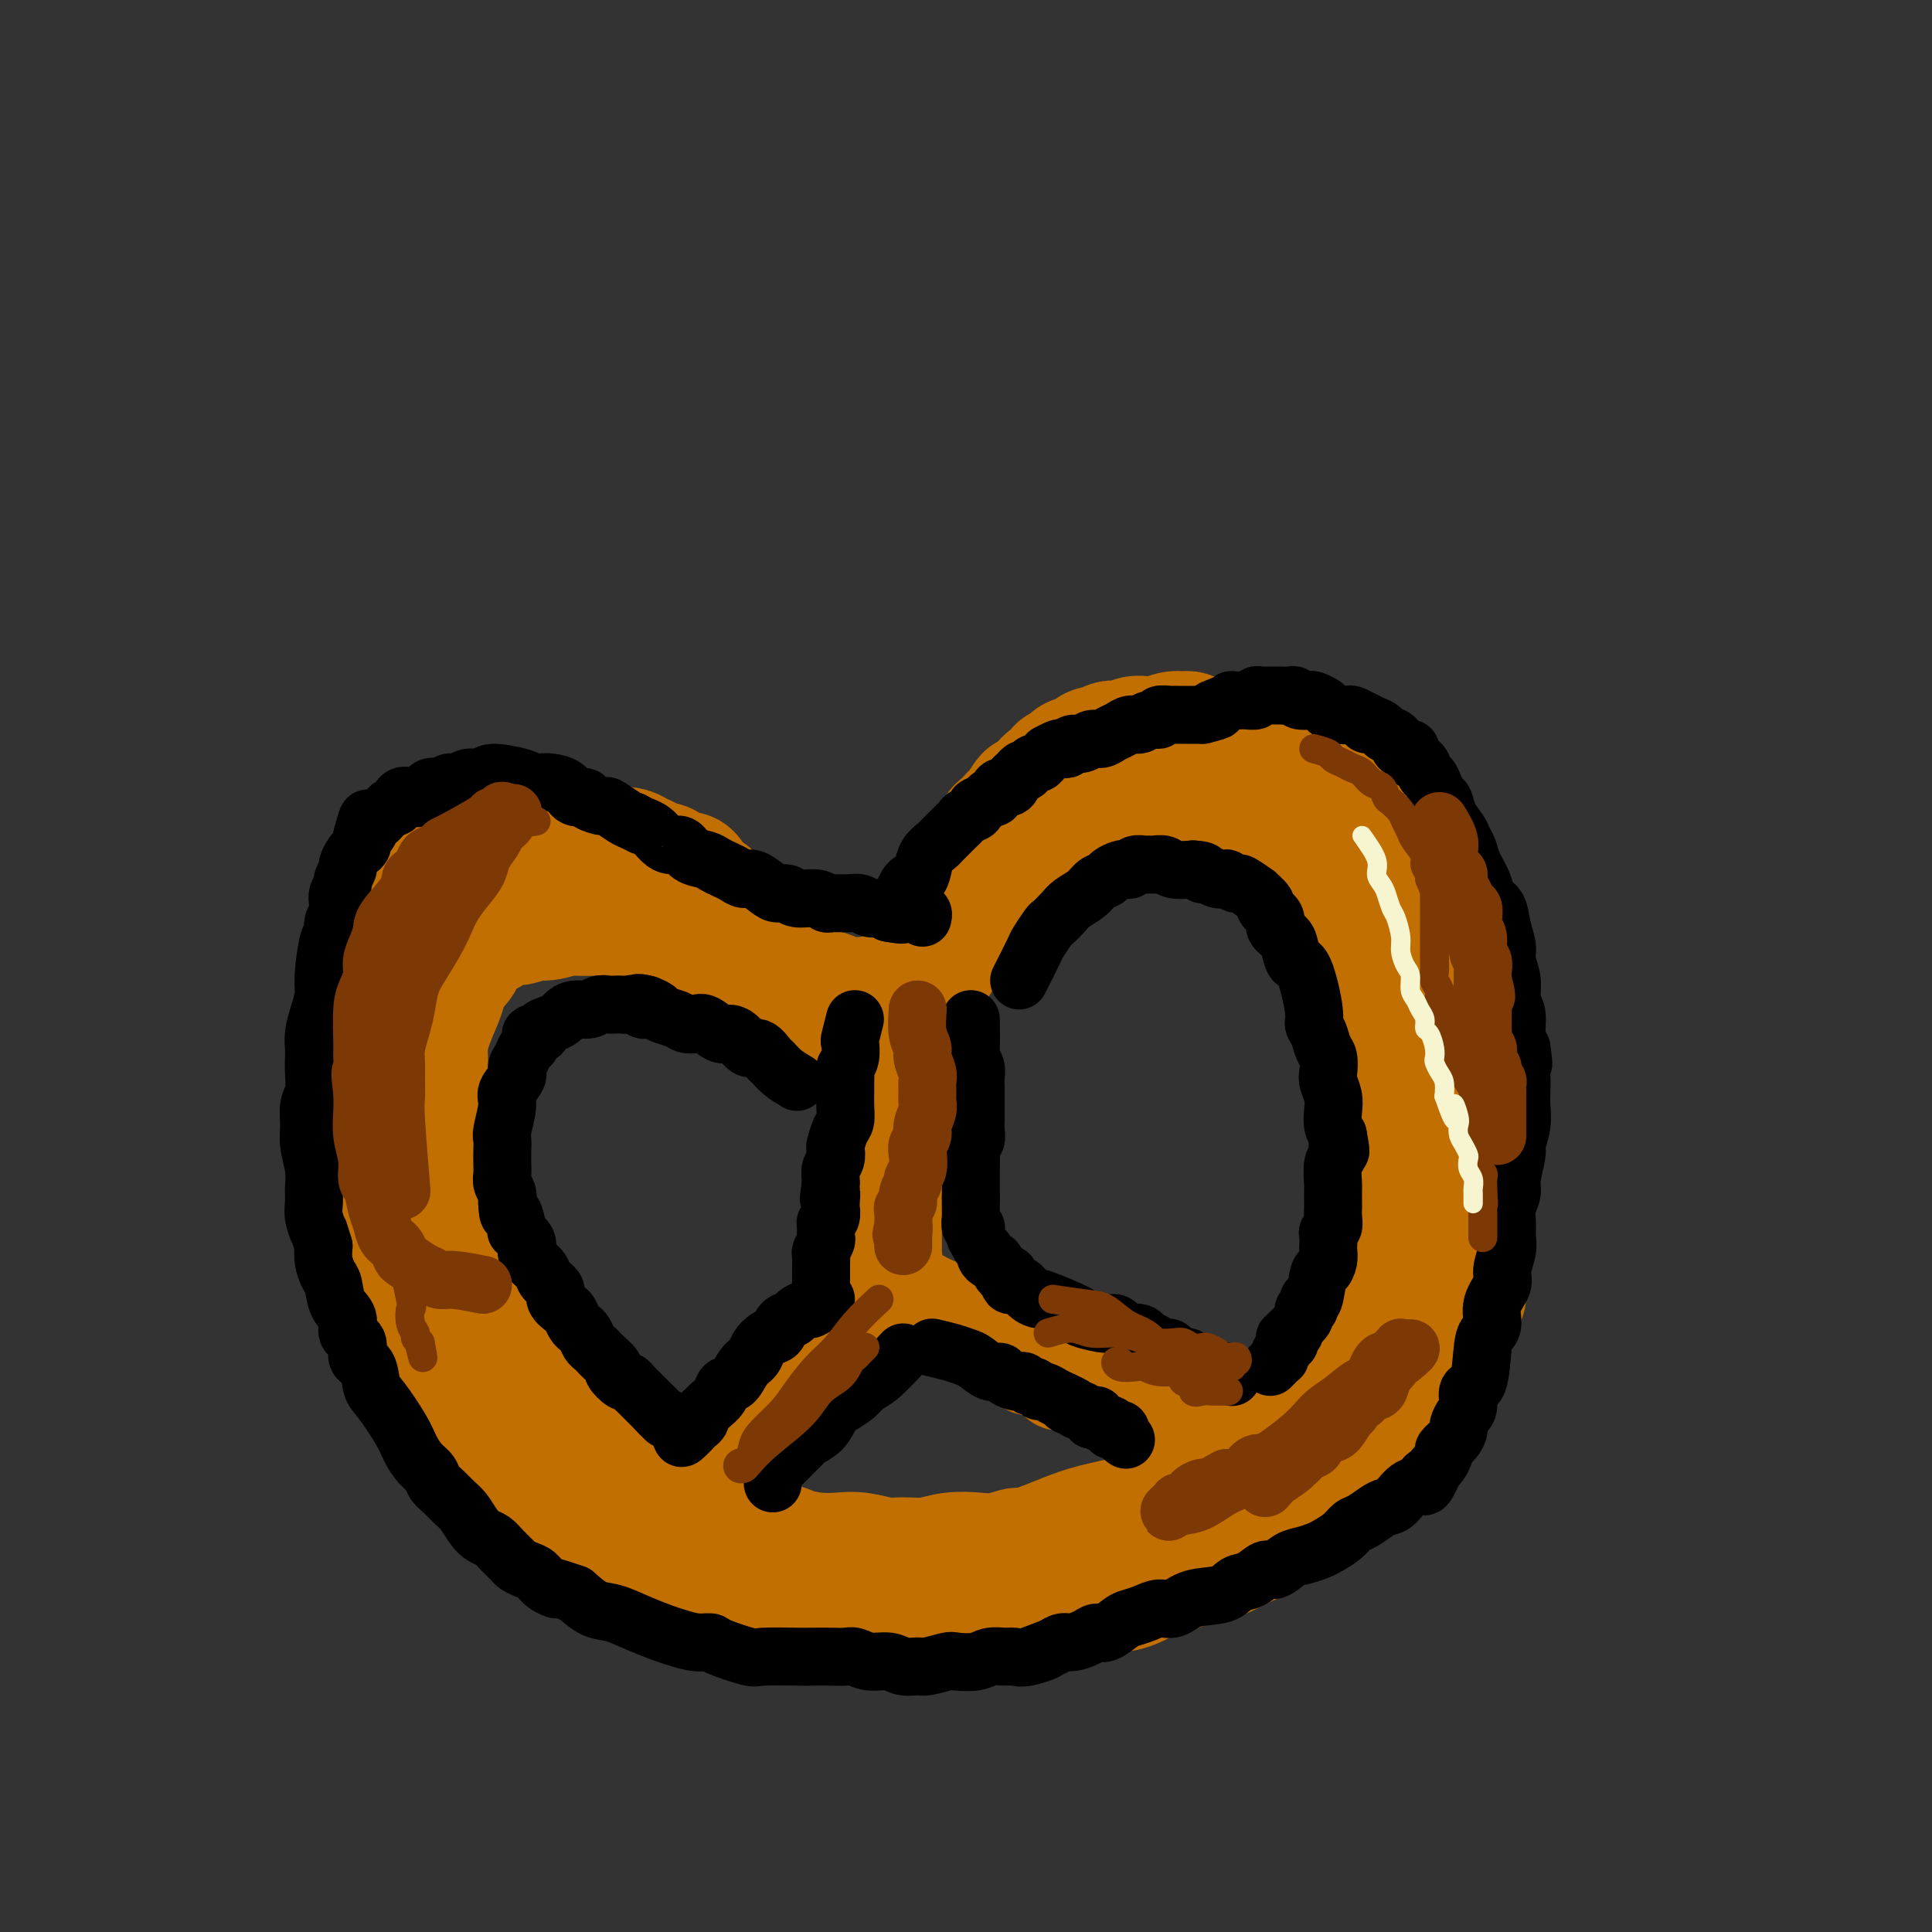 <svg viewBox='0 0 400 400' version='1.1' xmlns='http://www.w3.org/2000/svg' xmlns:xlink='http://www.w3.org/1999/xlink'><rect x="0" y="0" width="400" height="400" fill="#333333" stroke="none"/><g fill='none' stroke='#C26F01' stroke-width='28' stroke-linecap='round' stroke-linejoin='round'><path d='M199,192c0.447,-1.203 0.893,-2.406 1,-3c0.107,-0.594 -0.126,-0.578 0,-1c0.126,-0.422 0.612,-1.282 1,-2c0.388,-0.718 0.678,-1.295 1,-2c0.322,-0.705 0.678,-1.537 1,-2c0.322,-0.463 0.612,-0.558 1,-1c0.388,-0.442 0.874,-1.230 1,-2c0.126,-0.770 -0.108,-1.521 0,-2c0.108,-0.479 0.559,-0.687 1,-1c0.441,-0.313 0.874,-0.733 1,-1c0.126,-0.267 -0.054,-0.382 0,-1c0.054,-0.618 0.343,-1.740 1,-2c0.657,-0.260 1.681,0.343 2,0c0.319,-0.343 -0.068,-1.631 0,-2c0.068,-0.369 0.591,0.180 1,0c0.409,-0.180 0.705,-1.090 1,-2'/><path d='M212,168c2.196,-3.897 1.184,-1.640 1,-1c-0.184,0.640 0.458,-0.335 1,-1c0.542,-0.665 0.984,-1.018 1,-1c0.016,0.018 -0.394,0.409 0,0c0.394,-0.409 1.593,-1.616 2,-2c0.407,-0.384 0.021,0.056 0,0c-0.021,-0.056 0.323,-0.606 1,-1c0.677,-0.394 1.686,-0.631 2,-1c0.314,-0.369 -0.067,-0.869 0,-1c0.067,-0.131 0.581,0.106 1,0c0.419,-0.106 0.741,-0.554 1,-1c0.259,-0.446 0.455,-0.889 1,-1c0.545,-0.111 1.441,0.110 2,0c0.559,-0.110 0.782,-0.552 1,-1c0.218,-0.448 0.429,-0.904 1,-1c0.571,-0.096 1.500,0.167 2,0c0.500,-0.167 0.572,-0.763 1,-1c0.428,-0.237 1.213,-0.116 2,0c0.787,0.116 1.575,0.228 2,0c0.425,-0.228 0.488,-0.797 1,-1c0.512,-0.203 1.475,-0.040 2,0c0.525,0.040 0.613,-0.043 1,0c0.387,0.043 1.074,0.211 2,0c0.926,-0.211 2.093,-0.803 3,-1c0.907,-0.197 1.556,-0.000 2,0c0.444,0.000 0.682,-0.196 1,0c0.318,0.196 0.714,0.785 1,1c0.286,0.215 0.462,0.058 1,0c0.538,-0.058 1.440,-0.017 2,0c0.560,0.017 0.780,0.008 1,0'/><path d='M251,154c3.783,-0.082 1.240,0.713 1,1c-0.240,0.287 1.822,0.066 3,0c1.178,-0.066 1.470,0.024 2,0c0.530,-0.024 1.296,-0.161 2,0c0.704,0.161 1.344,0.621 2,1c0.656,0.379 1.327,0.678 2,1c0.673,0.322 1.349,0.669 2,1c0.651,0.331 1.278,0.648 2,1c0.722,0.352 1.540,0.738 2,1c0.460,0.262 0.561,0.399 1,1c0.439,0.601 1.216,1.666 2,2c0.784,0.334 1.575,-0.062 2,0c0.425,0.062 0.484,0.583 1,1c0.516,0.417 1.490,0.730 2,1c0.510,0.270 0.555,0.496 1,1c0.445,0.504 1.290,1.286 2,2c0.710,0.714 1.285,1.359 2,2c0.715,0.641 1.572,1.277 2,2c0.428,0.723 0.428,1.531 1,2c0.572,0.469 1.715,0.598 2,1c0.285,0.402 -0.290,1.077 0,2c0.290,0.923 1.445,2.095 2,3c0.555,0.905 0.510,1.541 1,2c0.490,0.459 1.517,0.739 2,1c0.483,0.261 0.424,0.503 1,2c0.576,1.497 1.788,4.248 3,7'/><path d='M296,192c3.039,4.622 1.638,3.177 1,3c-0.638,-0.177 -0.511,0.915 0,2c0.511,1.085 1.408,2.163 2,3c0.592,0.837 0.880,1.434 1,2c0.120,0.566 0.071,1.100 0,2c-0.071,0.900 -0.164,2.167 0,3c0.164,0.833 0.583,1.233 1,2c0.417,0.767 0.830,1.900 1,3c0.170,1.100 0.098,2.168 0,3c-0.098,0.832 -0.222,1.430 0,2c0.222,0.570 0.791,1.114 1,2c0.209,0.886 0.060,2.114 0,3c-0.060,0.886 -0.030,1.431 0,2c0.030,0.569 0.062,1.163 0,2c-0.062,0.837 -0.216,1.918 0,3c0.216,1.082 0.804,2.163 1,3c0.196,0.837 -0.000,1.428 0,2c0.000,0.572 0.196,1.126 0,2c-0.196,0.874 -0.785,2.067 -1,3c-0.215,0.933 -0.057,1.605 0,2c0.057,0.395 0.011,0.514 0,1c-0.011,0.486 0.011,1.338 0,2c-0.011,0.662 -0.056,1.135 0,2c0.056,0.865 0.211,2.123 0,3c-0.211,0.877 -0.789,1.372 -1,2c-0.211,0.628 -0.057,1.389 0,2c0.057,0.611 0.015,1.073 0,2c-0.015,0.927 -0.004,2.321 0,3c0.004,0.679 0.001,0.644 0,1c-0.001,0.356 -0.000,1.102 0,2c0.000,0.898 0.000,1.949 0,3'/><path d='M302,264c-0.110,7.242 0.115,2.846 0,2c-0.115,-0.846 -0.570,1.856 -1,3c-0.430,1.144 -0.836,0.729 -1,1c-0.164,0.271 -0.087,1.228 0,2c0.087,0.772 0.183,1.357 0,2c-0.183,0.643 -0.645,1.342 -1,2c-0.355,0.658 -0.602,1.274 -1,2c-0.398,0.726 -0.947,1.562 -1,2c-0.053,0.438 0.389,0.480 0,1c-0.389,0.520 -1.611,1.519 -2,2c-0.389,0.481 0.054,0.443 0,1c-0.054,0.557 -0.605,1.708 -1,2c-0.395,0.292 -0.634,-0.274 -1,0c-0.366,0.274 -0.857,1.387 -1,2c-0.143,0.613 0.064,0.727 0,1c-0.064,0.273 -0.397,0.707 -1,1c-0.603,0.293 -1.475,0.446 -2,1c-0.525,0.554 -0.704,1.511 -1,2c-0.296,0.489 -0.711,0.511 -1,1c-0.289,0.489 -0.454,1.446 -1,2c-0.546,0.554 -1.475,0.707 -2,1c-0.525,0.293 -0.648,0.727 -1,1c-0.352,0.273 -0.935,0.384 -1,1c-0.065,0.616 0.386,1.737 0,2c-0.386,0.263 -1.610,-0.333 -2,0c-0.390,0.333 0.055,1.595 0,2c-0.055,0.405 -0.609,-0.046 -1,0c-0.391,0.046 -0.620,0.590 -1,1c-0.380,0.410 -0.910,0.687 -1,1c-0.090,0.313 0.260,0.661 0,1c-0.260,0.339 -1.130,0.670 -2,1'/><path d='M275,307c-2.830,3.427 -0.406,1.496 0,1c0.406,-0.496 -1.208,0.443 -2,1c-0.792,0.557 -0.764,0.731 -1,1c-0.236,0.269 -0.737,0.634 -1,1c-0.263,0.366 -0.287,0.732 -1,1c-0.713,0.268 -2.114,0.438 -3,1c-0.886,0.562 -1.255,1.516 -2,2c-0.745,0.484 -1.864,0.497 -3,1c-1.136,0.503 -2.289,1.497 -3,2c-0.711,0.503 -0.980,0.516 -2,1c-1.020,0.484 -2.790,1.439 -4,2c-1.210,0.561 -1.861,0.728 -3,1c-1.139,0.272 -2.765,0.650 -4,1c-1.235,0.350 -2.077,0.672 -3,1c-0.923,0.328 -1.927,0.662 -3,1c-1.073,0.338 -2.216,0.682 -3,1c-0.784,0.318 -1.211,0.611 -2,1c-0.789,0.389 -1.942,0.874 -3,1c-1.058,0.126 -2.023,-0.107 -3,0c-0.977,0.107 -1.967,0.554 -3,1c-1.033,0.446 -2.110,0.890 -3,1c-0.890,0.110 -1.593,-0.115 -3,0c-1.407,0.115 -3.517,0.571 -5,1c-1.483,0.429 -2.340,0.833 -3,1c-0.660,0.167 -1.124,0.097 -2,0c-0.876,-0.097 -2.163,-0.222 -3,0c-0.837,0.222 -1.224,0.792 -2,1c-0.776,0.208 -1.940,0.056 -3,0c-1.060,-0.056 -2.017,-0.016 -3,0c-0.983,0.016 -1.991,0.008 -3,0'/><path d='M196,333c-6.154,0.772 -3.539,0.203 -3,0c0.539,-0.203 -0.996,-0.040 -2,0c-1.004,0.040 -1.475,-0.042 -2,0c-0.525,0.042 -1.103,0.207 -2,0c-0.897,-0.207 -2.113,-0.786 -3,-1c-0.887,-0.214 -1.444,-0.061 -2,0c-0.556,0.061 -1.111,0.032 -2,0c-0.889,-0.032 -2.111,-0.065 -3,0c-0.889,0.065 -1.445,0.228 -2,0c-0.555,-0.228 -1.110,-0.846 -2,-1c-0.890,-0.154 -2.114,0.156 -3,0c-0.886,-0.156 -1.434,-0.776 -2,-1c-0.566,-0.224 -1.151,-0.050 -2,0c-0.849,0.050 -1.964,-0.025 -3,0c-1.036,0.025 -1.994,0.149 -3,0c-1.006,-0.149 -2.058,-0.570 -3,-1c-0.942,-0.430 -1.772,-0.870 -3,-1c-1.228,-0.130 -2.854,0.049 -4,0c-1.146,-0.049 -1.812,-0.327 -3,-1c-1.188,-0.673 -2.899,-1.740 -4,-2c-1.101,-0.260 -1.593,0.286 -3,0c-1.407,-0.286 -3.729,-1.404 -5,-2c-1.271,-0.596 -1.490,-0.671 -2,-1c-0.510,-0.329 -1.312,-0.914 -2,-1c-0.688,-0.086 -1.261,0.325 -2,0c-0.739,-0.325 -1.643,-1.385 -2,-2c-0.357,-0.615 -0.168,-0.783 -1,-1c-0.832,-0.217 -2.686,-0.481 -4,-1c-1.314,-0.519 -2.090,-1.291 -3,-2c-0.910,-0.709 -1.955,-1.354 -3,-2'/><path d='M116,313c-5.795,-2.689 -3.282,-1.912 -3,-2c0.282,-0.088 -1.666,-1.040 -3,-2c-1.334,-0.960 -2.052,-1.927 -3,-3c-0.948,-1.073 -2.126,-2.253 -3,-3c-0.874,-0.747 -1.445,-1.061 -2,-2c-0.555,-0.939 -1.093,-2.505 -2,-4c-0.907,-1.495 -2.182,-2.921 -3,-4c-0.818,-1.079 -1.179,-1.811 -2,-3c-0.821,-1.189 -2.103,-2.834 -3,-4c-0.897,-1.166 -1.409,-1.851 -2,-3c-0.591,-1.149 -1.261,-2.761 -2,-4c-0.739,-1.239 -1.546,-2.105 -2,-3c-0.454,-0.895 -0.556,-1.818 -1,-3c-0.444,-1.182 -1.232,-2.623 -2,-4c-0.768,-1.377 -1.516,-2.692 -2,-4c-0.484,-1.308 -0.704,-2.610 -1,-4c-0.296,-1.390 -0.668,-2.868 -1,-4c-0.332,-1.132 -0.625,-1.919 -1,-3c-0.375,-1.081 -0.833,-2.457 -1,-4c-0.167,-1.543 -0.045,-3.254 0,-4c0.045,-0.746 0.012,-0.528 0,-2c-0.012,-1.472 -0.003,-4.633 0,-7c0.003,-2.367 0.001,-3.939 0,-5c-0.001,-1.061 -0.001,-1.611 0,-3c0.001,-1.389 0.003,-3.617 0,-5c-0.003,-1.383 -0.012,-1.920 0,-3c0.012,-1.080 0.044,-2.702 0,-4c-0.044,-1.298 -0.166,-2.273 0,-3c0.166,-0.727 0.619,-1.208 1,-2c0.381,-0.792 0.691,-1.896 1,-3'/><path d='M79,209c0.549,-6.641 0.920,-2.743 1,-2c0.080,0.743 -0.132,-1.670 0,-3c0.132,-1.330 0.609,-1.578 1,-2c0.391,-0.422 0.696,-1.020 1,-2c0.304,-0.980 0.606,-2.342 1,-3c0.394,-0.658 0.879,-0.610 1,-1c0.121,-0.390 -0.122,-1.217 0,-2c0.122,-0.783 0.610,-1.523 1,-2c0.390,-0.477 0.681,-0.691 1,-1c0.319,-0.309 0.667,-0.712 1,-1c0.333,-0.288 0.651,-0.462 1,-1c0.349,-0.538 0.728,-1.439 1,-2c0.272,-0.561 0.438,-0.780 1,-1c0.562,-0.220 1.519,-0.439 2,-1c0.481,-0.561 0.486,-1.463 1,-2c0.514,-0.537 1.536,-0.708 2,-1c0.464,-0.292 0.369,-0.704 1,-1c0.631,-0.296 1.988,-0.475 3,-1c1.012,-0.525 1.678,-1.395 2,-2c0.322,-0.605 0.298,-0.946 1,-1c0.702,-0.054 2.128,0.178 3,0c0.872,-0.178 1.188,-0.766 2,-1c0.812,-0.234 2.118,-0.115 3,0c0.882,0.115 1.339,0.227 2,0c0.661,-0.227 1.524,-0.794 2,-1c0.476,-0.206 0.564,-0.053 1,0c0.436,0.053 1.220,0.004 2,0c0.780,-0.004 1.556,0.037 2,0c0.444,-0.037 0.555,-0.154 1,0c0.445,0.154 1.222,0.577 2,1'/><path d='M122,176c2.987,-0.214 1.955,-0.251 2,0c0.045,0.251 1.168,0.788 2,1c0.832,0.212 1.374,0.099 2,0c0.626,-0.099 1.337,-0.185 2,0c0.663,0.185 1.277,0.641 2,1c0.723,0.359 1.556,0.622 2,1c0.444,0.378 0.499,0.872 1,1c0.501,0.128 1.449,-0.110 2,0c0.551,0.110 0.707,0.567 1,1c0.293,0.433 0.725,0.841 1,1c0.275,0.159 0.392,0.070 1,0c0.608,-0.070 1.705,-0.122 2,0c0.295,0.122 -0.212,0.416 0,1c0.212,0.584 1.144,1.458 2,2c0.856,0.542 1.636,0.754 2,1c0.364,0.246 0.311,0.528 1,1c0.689,0.472 2.120,1.134 3,2c0.880,0.866 1.208,1.938 2,3c0.792,1.062 2.047,2.116 3,3c0.953,0.884 1.602,1.598 2,2c0.398,0.402 0.543,0.493 1,1c0.457,0.507 1.225,1.432 2,2c0.775,0.568 1.558,0.781 2,1c0.442,0.219 0.542,0.444 1,1c0.458,0.556 1.274,1.445 2,2c0.726,0.555 1.363,0.778 2,1'/><path d='M167,205c4.760,4.029 4.158,2.601 4,2c-0.158,-0.601 0.126,-0.375 1,0c0.874,0.375 2.336,0.899 3,1c0.664,0.101 0.530,-0.221 1,0c0.470,0.221 1.543,0.984 2,1c0.457,0.016 0.297,-0.717 1,-1c0.703,-0.283 2.268,-0.118 3,0c0.732,0.118 0.630,0.187 1,0c0.370,-0.187 1.212,-0.631 2,-1c0.788,-0.369 1.523,-0.664 2,-1c0.477,-0.336 0.695,-0.713 1,-1c0.305,-0.287 0.697,-0.484 1,-1c0.303,-0.516 0.519,-1.349 1,-2c0.481,-0.651 1.228,-1.119 2,-2c0.772,-0.881 1.570,-2.176 2,-3c0.430,-0.824 0.494,-1.177 1,-2c0.506,-0.823 1.454,-2.117 2,-3c0.546,-0.883 0.689,-1.353 1,-2c0.311,-0.647 0.789,-1.469 2,-3c1.211,-1.531 3.153,-3.772 4,-5c0.847,-1.228 0.597,-1.445 1,-2c0.403,-0.555 1.458,-1.448 2,-2c0.542,-0.552 0.571,-0.763 1,-1c0.429,-0.237 1.259,-0.501 2,-1c0.741,-0.499 1.392,-1.233 2,-2c0.608,-0.767 1.173,-1.566 2,-2c0.827,-0.434 1.915,-0.501 3,-1c1.085,-0.499 2.167,-1.428 3,-2c0.833,-0.572 1.416,-0.786 2,-1'/><path d='M222,168c2.796,-1.730 2.285,-1.056 3,-1c0.715,0.056 2.656,-0.507 4,-1c1.344,-0.493 2.093,-0.916 3,-1c0.907,-0.084 1.974,0.173 3,0c1.026,-0.173 2.011,-0.775 3,-1c0.989,-0.225 1.983,-0.075 3,0c1.017,0.075 2.057,0.073 3,0c0.943,-0.073 1.791,-0.216 3,0c1.209,0.216 2.781,0.792 4,1c1.219,0.208 2.084,0.050 3,0c0.916,-0.050 1.883,0.009 3,0c1.117,-0.009 2.384,-0.086 3,0c0.616,0.086 0.581,0.334 1,1c0.419,0.666 1.291,1.749 2,2c0.709,0.251 1.253,-0.329 2,0c0.747,0.329 1.696,1.566 2,2c0.304,0.434 -0.036,0.064 1,1c1.036,0.936 3.448,3.178 5,5c1.552,1.822 2.244,3.223 3,4c0.756,0.777 1.574,0.930 2,2c0.426,1.070 0.458,3.058 1,4c0.542,0.942 1.594,0.838 3,4c1.406,3.162 3.165,9.591 4,13c0.835,3.409 0.746,3.797 1,5c0.254,1.203 0.852,3.219 1,5c0.148,1.781 -0.152,3.326 0,5c0.152,1.674 0.758,3.478 1,5c0.242,1.522 0.121,2.761 0,4'/><path d='M289,227c1.313,6.520 1.095,4.322 1,4c-0.095,-0.322 -0.066,1.234 0,3c0.066,1.766 0.169,3.742 0,5c-0.169,1.258 -0.608,1.799 -1,3c-0.392,1.201 -0.735,3.063 -1,5c-0.265,1.937 -0.452,3.950 -1,6c-0.548,2.050 -1.456,4.139 -2,6c-0.544,1.861 -0.724,3.495 -1,5c-0.276,1.505 -0.646,2.882 -1,4c-0.354,1.118 -0.690,1.976 -1,3c-0.310,1.024 -0.595,2.215 -1,3c-0.405,0.785 -0.930,1.165 -1,2c-0.070,0.835 0.314,2.126 0,3c-0.314,0.874 -1.326,1.331 -2,2c-0.674,0.669 -1.010,1.548 -1,2c0.010,0.452 0.366,0.476 0,1c-0.366,0.524 -1.456,1.548 -2,2c-0.544,0.452 -0.543,0.333 -1,1c-0.457,0.667 -1.371,2.122 -2,3c-0.629,0.878 -0.972,1.180 -3,3c-2.028,1.820 -5.742,5.159 -8,7c-2.258,1.841 -3.060,2.183 -4,3c-0.940,0.817 -2.019,2.109 -3,3c-0.981,0.891 -1.864,1.379 -3,2c-1.136,0.621 -2.526,1.374 -4,2c-1.474,0.626 -3.033,1.126 -5,2c-1.967,0.874 -4.342,2.121 -7,3c-2.658,0.879 -5.600,1.391 -8,2c-2.400,0.609 -4.257,1.317 -6,2c-1.743,0.683 -3.371,1.342 -5,2'/><path d='M216,321c-6.368,2.178 -4.789,1.123 -5,1c-0.211,-0.123 -2.212,0.685 -4,1c-1.788,0.315 -3.362,0.138 -5,0c-1.638,-0.138 -3.341,-0.237 -5,0c-1.659,0.237 -3.275,0.809 -5,1c-1.725,0.191 -3.559,-0.001 -5,0c-1.441,0.001 -2.490,0.194 -4,0c-1.510,-0.194 -3.481,-0.774 -5,-1c-1.519,-0.226 -2.587,-0.098 -4,0c-1.413,0.098 -3.170,0.168 -5,0c-1.830,-0.168 -3.734,-0.572 -5,-1c-1.266,-0.428 -1.893,-0.878 -3,-1c-1.107,-0.122 -2.693,0.084 -4,0c-1.307,-0.084 -2.335,-0.459 -4,-1c-1.665,-0.541 -3.968,-1.248 -6,-2c-2.032,-0.752 -3.792,-1.548 -5,-2c-1.208,-0.452 -1.864,-0.558 -3,-1c-1.136,-0.442 -2.753,-1.219 -4,-2c-1.247,-0.781 -2.123,-1.567 -3,-2c-0.877,-0.433 -1.753,-0.513 -4,-2c-2.247,-1.487 -5.864,-4.380 -8,-6c-2.136,-1.620 -2.790,-1.966 -4,-3c-1.210,-1.034 -2.978,-2.755 -4,-4c-1.022,-1.245 -1.300,-2.013 -2,-3c-0.700,-0.987 -1.821,-2.193 -3,-3c-1.179,-0.807 -2.415,-1.216 -3,-2c-0.585,-0.784 -0.518,-1.942 -1,-3c-0.482,-1.058 -1.515,-2.016 -2,-3c-0.485,-0.984 -0.424,-1.996 -1,-3c-0.576,-1.004 -1.788,-2.002 -3,-3'/><path d='M97,276c-3.279,-4.440 -1.978,-3.539 -2,-4c-0.022,-0.461 -1.368,-2.282 -2,-4c-0.632,-1.718 -0.552,-3.333 -1,-5c-0.448,-1.667 -1.426,-3.386 -2,-5c-0.574,-1.614 -0.746,-3.123 -1,-5c-0.254,-1.877 -0.591,-4.122 -1,-6c-0.409,-1.878 -0.890,-3.390 -1,-5c-0.110,-1.610 0.152,-3.318 0,-5c-0.152,-1.682 -0.718,-3.337 -1,-5c-0.282,-1.663 -0.279,-3.334 0,-5c0.279,-1.666 0.834,-3.327 1,-5c0.166,-1.673 -0.059,-3.358 0,-5c0.059,-1.642 0.400,-3.241 1,-5c0.600,-1.759 1.457,-3.680 2,-5c0.543,-1.320 0.770,-2.040 1,-3c0.230,-0.960 0.461,-2.159 1,-3c0.539,-0.841 1.386,-1.324 2,-2c0.614,-0.676 0.995,-1.544 1,-2c0.005,-0.456 -0.365,-0.498 0,-1c0.365,-0.502 1.466,-1.463 2,-2c0.534,-0.537 0.502,-0.651 1,-1c0.498,-0.349 1.526,-0.935 2,-1c0.474,-0.065 0.394,0.390 1,0c0.606,-0.390 1.899,-1.625 3,-2c1.101,-0.375 2.009,0.110 3,0c0.991,-0.110 2.064,-0.814 3,-1c0.936,-0.186 1.735,0.146 3,0c1.265,-0.146 2.994,-0.770 4,-1c1.006,-0.230 1.287,-0.066 2,0c0.713,0.066 1.856,0.033 3,0'/><path d='M122,188c3.986,-0.872 1.452,-0.053 1,0c-0.452,0.053 1.178,-0.662 2,-1c0.822,-0.338 0.836,-0.301 1,0c0.164,0.301 0.478,0.864 1,1c0.522,0.136 1.252,-0.156 2,0c0.748,0.156 1.514,0.760 2,1c0.486,0.240 0.693,0.116 1,0c0.307,-0.116 0.715,-0.223 1,0c0.285,0.223 0.446,0.777 1,1c0.554,0.223 1.501,0.116 2,0c0.499,-0.116 0.551,-0.243 1,0c0.449,0.243 1.294,0.854 2,1c0.706,0.146 1.275,-0.172 2,0c0.725,0.172 1.608,0.833 2,1c0.392,0.167 0.292,-0.162 1,0c0.708,0.162 2.225,0.814 3,1c0.775,0.186 0.810,-0.093 1,0c0.190,0.093 0.537,0.560 1,1c0.463,0.440 1.042,0.853 2,1c0.958,0.147 2.296,0.027 3,0c0.704,-0.027 0.774,0.039 1,0c0.226,-0.039 0.607,-0.182 1,0c0.393,0.182 0.796,0.688 1,1c0.204,0.312 0.209,0.430 1,1c0.791,0.570 2.369,1.591 3,2c0.631,0.409 0.316,0.204 0,0'/></g>
<g fill='none' stroke='#C26F01' stroke-width='20' stroke-linecap='round' stroke-linejoin='round'><path d='M183,204c0.303,1.593 0.607,3.185 1,4c0.393,0.815 0.876,0.851 1,1c0.124,0.149 -0.111,0.411 0,1c0.111,0.589 0.570,1.506 1,2c0.430,0.494 0.832,0.566 1,1c0.168,0.434 0.101,1.228 0,2c-0.101,0.772 -0.237,1.520 0,2c0.237,0.480 0.848,0.692 1,1c0.152,0.308 -0.155,0.712 0,1c0.155,0.288 0.774,0.461 1,1c0.226,0.539 0.061,1.444 0,2c-0.061,0.556 -0.016,0.763 0,1c0.016,0.237 0.004,0.503 0,1c-0.004,0.497 -0.001,1.226 0,2c0.001,0.774 0.000,1.593 0,2c-0.000,0.407 -0.000,0.402 0,1c0.000,0.598 0.000,1.799 0,3'/><path d='M189,232c0.989,4.528 0.462,1.847 0,1c-0.462,-0.847 -0.860,0.139 -1,1c-0.140,0.861 -0.024,1.596 0,2c0.024,0.404 -0.046,0.476 0,1c0.046,0.524 0.209,1.501 0,2c-0.209,0.499 -0.788,0.520 -1,1c-0.212,0.480 -0.056,1.419 0,2c0.056,0.581 0.011,0.803 0,1c-0.011,0.197 0.011,0.367 0,1c-0.011,0.633 -0.054,1.727 0,2c0.054,0.273 0.207,-0.277 0,0c-0.207,0.277 -0.773,1.380 -1,2c-0.227,0.620 -0.113,0.756 0,1c0.113,0.244 0.227,0.595 0,1c-0.227,0.405 -0.793,0.864 -1,1c-0.207,0.136 -0.056,-0.052 0,0c0.056,0.052 0.015,0.343 0,1c-0.015,0.657 -0.004,1.681 0,2c0.004,0.319 0.001,-0.065 0,0c-0.001,0.065 -0.001,0.580 0,1c0.001,0.420 0.002,0.743 0,1c-0.002,0.257 -0.005,0.446 0,1c0.005,0.554 0.020,1.472 0,2c-0.020,0.528 -0.076,0.667 0,1c0.076,0.333 0.283,0.862 0,1c-0.283,0.138 -1.057,-0.115 -1,0c0.057,0.115 0.943,0.598 1,1c0.057,0.402 -0.715,0.724 -1,1c-0.285,0.276 -0.081,0.508 0,1c0.081,0.492 0.041,1.246 0,2'/><path d='M184,266c-0.996,5.196 -0.985,1.186 -1,0c-0.015,-1.186 -0.055,0.453 0,1c0.055,0.547 0.207,0.001 0,0c-0.207,-0.001 -0.772,0.544 -1,1c-0.228,0.456 -0.117,0.824 0,1c0.117,0.176 0.242,0.159 0,0c-0.242,-0.159 -0.851,-0.459 -1,0c-0.149,0.459 0.162,1.676 0,2c-0.162,0.324 -0.798,-0.245 -1,0c-0.202,0.245 0.030,1.303 0,2c-0.030,0.697 -0.322,1.031 -1,1c-0.678,-0.031 -1.744,-0.427 -2,0c-0.256,0.427 0.296,1.678 0,2c-0.296,0.322 -1.440,-0.283 -2,0c-0.560,0.283 -0.535,1.456 -1,2c-0.465,0.544 -1.420,0.460 -2,1c-0.580,0.540 -0.786,1.703 -1,2c-0.214,0.297 -0.438,-0.271 -1,0c-0.562,0.271 -1.464,1.382 -2,2c-0.536,0.618 -0.707,0.742 -1,1c-0.293,0.258 -0.709,0.651 -1,1c-0.291,0.349 -0.458,0.656 -1,1c-0.542,0.344 -1.459,0.725 -2,1c-0.541,0.275 -0.706,0.444 -1,1c-0.294,0.556 -0.716,1.500 -1,2c-0.284,0.500 -0.430,0.557 -1,1c-0.570,0.443 -1.565,1.273 -2,2c-0.435,0.727 -0.309,1.349 -1,2c-0.691,0.651 -2.197,1.329 -3,2c-0.803,0.671 -0.901,1.336 -1,2'/><path d='M153,299c-4.850,5.467 -1.473,2.633 -1,2c0.473,-0.633 -1.956,0.933 -3,2c-1.044,1.067 -0.704,1.634 -1,2c-0.296,0.366 -1.230,0.532 -2,1c-0.770,0.468 -1.376,1.239 -2,2c-0.624,0.761 -1.265,1.513 -2,2c-0.735,0.487 -1.564,0.708 -2,1c-0.436,0.292 -0.480,0.656 -1,1c-0.520,0.344 -1.515,0.667 -2,1c-0.485,0.333 -0.459,0.677 -1,1c-0.541,0.323 -1.650,0.626 -2,1c-0.350,0.374 0.060,0.818 0,1c-0.060,0.182 -0.591,0.101 -1,0c-0.409,-0.101 -0.697,-0.223 -1,0c-0.303,0.223 -0.620,0.791 -1,1c-0.380,0.209 -0.823,0.060 -1,0c-0.177,-0.060 -0.089,-0.030 0,0'/><path d='M191,269c0.608,0.328 1.216,0.656 2,1c0.784,0.344 1.744,0.704 2,1c0.256,0.296 -0.192,0.527 0,1c0.192,0.473 1.024,1.187 2,2c0.976,0.813 2.097,1.723 3,2c0.903,0.277 1.589,-0.081 2,0c0.411,0.081 0.547,0.599 1,1c0.453,0.401 1.225,0.685 2,1c0.775,0.315 1.555,0.662 2,1c0.445,0.338 0.556,0.668 1,1c0.444,0.332 1.222,0.666 2,1'/><path d='M210,281c3.358,2.020 2.252,1.071 2,1c-0.252,-0.071 0.351,0.738 1,1c0.649,0.262 1.343,-0.021 2,0c0.657,0.021 1.278,0.348 2,1c0.722,0.652 1.546,1.629 2,2c0.454,0.371 0.540,0.137 1,0c0.460,-0.137 1.296,-0.178 2,0c0.704,0.178 1.278,0.573 2,1c0.722,0.427 1.594,0.885 2,1c0.406,0.115 0.346,-0.114 1,0c0.654,0.114 2.021,0.570 3,1c0.979,0.430 1.571,0.834 2,1c0.429,0.166 0.694,0.095 1,0c0.306,-0.095 0.654,-0.214 1,0c0.346,0.214 0.692,0.762 1,1c0.308,0.238 0.579,0.168 1,0c0.421,-0.168 0.993,-0.434 2,0c1.007,0.434 2.448,1.566 4,2c1.552,0.434 3.213,0.169 4,0c0.787,-0.169 0.700,-0.241 1,0c0.300,0.241 0.986,0.797 2,1c1.014,0.203 2.354,0.054 3,0c0.646,-0.054 0.597,-0.015 1,0c0.403,0.015 1.258,0.004 2,0c0.742,-0.004 1.371,-0.002 2,0'/><path d='M257,294c2.499,0.094 1.248,-0.171 1,0c-0.248,0.171 0.508,0.778 1,1c0.492,0.222 0.719,0.060 1,0c0.281,-0.060 0.614,-0.016 1,0c0.386,0.016 0.825,0.005 1,0c0.175,-0.005 0.088,-0.002 0,0'/></g>
<g fill='none' stroke='#000000' stroke-width='12' stroke-linecap='round' stroke-linejoin='round'><path d='M177,211c-0.415,1.653 -0.829,3.307 -1,4c-0.171,0.693 -0.098,0.427 0,1c0.098,0.573 0.223,1.987 0,3c-0.223,1.013 -0.792,1.625 -1,2c-0.208,0.375 -0.055,0.513 0,1c0.055,0.487 0.012,1.322 0,2c-0.012,0.678 0.007,1.197 0,2c-0.007,0.803 -0.041,1.888 0,3c0.041,1.112 0.156,2.251 0,3c-0.156,0.749 -0.581,1.106 -1,2c-0.419,0.894 -0.830,2.323 -1,3c-0.170,0.677 -0.098,0.601 0,1c0.098,0.399 0.222,1.272 0,2c-0.222,0.728 -0.791,1.311 -1,2c-0.209,0.689 -0.060,1.482 0,2c0.060,0.518 0.030,0.759 0,1'/><path d='M172,245c-0.775,5.600 -0.211,2.600 0,2c0.211,-0.600 0.071,1.200 0,2c-0.071,0.800 -0.072,0.600 0,1c0.072,0.400 0.216,1.402 0,2c-0.216,0.598 -0.794,0.794 -1,1c-0.206,0.206 -0.041,0.422 0,1c0.041,0.578 -0.042,1.519 0,2c0.042,0.481 0.207,0.504 0,1c-0.207,0.496 -0.788,1.466 -1,2c-0.212,0.534 -0.056,0.633 0,1c0.056,0.367 0.010,1.002 0,2c-0.010,0.998 0.015,2.358 0,3c-0.015,0.642 -0.070,0.564 0,1c0.070,0.436 0.266,1.385 0,2c-0.266,0.615 -0.995,0.896 -1,1c-0.005,0.104 0.713,0.030 1,0c0.287,-0.030 0.144,-0.015 0,0'/><path d='M201,211c0.030,2.357 0.061,4.714 0,6c-0.061,1.286 -0.212,1.499 0,2c0.212,0.501 0.789,1.288 1,2c0.211,0.712 0.057,1.349 0,2c-0.057,0.651 -0.015,1.315 0,2c0.015,0.685 0.005,1.392 0,2c-0.005,0.608 -0.005,1.118 0,2c0.005,0.882 0.015,2.136 0,3c-0.015,0.864 -0.057,1.337 0,2c0.057,0.663 0.211,1.515 0,2c-0.211,0.485 -0.789,0.602 -1,1c-0.211,0.398 -0.057,1.075 0,2c0.057,0.925 0.015,2.096 0,3c-0.015,0.904 -0.004,1.541 0,2c0.004,0.459 0.001,0.739 0,1c-0.001,0.261 -0.000,0.503 0,1c0.000,0.497 0.000,1.248 0,2'/><path d='M201,248c0.001,5.836 0.004,1.926 0,1c-0.004,-0.926 -0.015,1.133 0,2c0.015,0.867 0.056,0.542 0,1c-0.056,0.458 -0.208,1.699 0,2c0.208,0.301 0.778,-0.337 1,0c0.222,0.337 0.097,1.648 0,2c-0.097,0.352 -0.167,-0.255 0,0c0.167,0.255 0.569,1.373 1,2c0.431,0.627 0.889,0.763 1,1c0.111,0.237 -0.125,0.576 0,1c0.125,0.424 0.612,0.935 1,1c0.388,0.065 0.677,-0.314 1,0c0.323,0.314 0.681,1.322 1,2c0.319,0.678 0.598,1.025 1,1c0.402,-0.025 0.925,-0.423 1,0c0.075,0.423 -0.299,1.666 0,2c0.299,0.334 1.269,-0.240 2,0c0.731,0.240 1.222,1.293 2,2c0.778,0.707 1.844,1.069 2,1c0.156,-0.069 -0.596,-0.568 1,0c1.596,0.568 5.541,2.204 7,3c1.459,0.796 0.432,0.752 1,1c0.568,0.248 2.729,0.788 4,1c1.271,0.212 1.650,0.096 2,0c0.350,-0.096 0.671,-0.170 1,0c0.329,0.170 0.664,0.585 1,1'/><path d='M232,275c3.898,1.632 2.142,1.212 2,1c-0.142,-0.212 1.328,-0.215 2,0c0.672,0.215 0.546,0.649 1,1c0.454,0.351 1.488,0.620 2,1c0.512,0.380 0.500,0.873 1,1c0.500,0.127 1.510,-0.110 2,0c0.490,0.110 0.460,0.569 1,1c0.540,0.431 1.650,0.834 2,1c0.350,0.166 -0.061,0.096 0,0c0.061,-0.096 0.595,-0.218 1,0c0.405,0.218 0.682,0.777 1,1c0.318,0.223 0.677,0.111 1,0c0.323,-0.111 0.611,-0.222 1,0c0.389,0.222 0.878,0.778 1,1c0.122,0.222 -0.122,0.111 0,0c0.122,-0.111 0.611,-0.222 1,0c0.389,0.222 0.679,0.778 1,1c0.321,0.222 0.675,0.112 1,0c0.325,-0.112 0.623,-0.226 1,0c0.377,0.226 0.832,0.792 1,1c0.168,0.208 0.048,0.060 0,0c-0.048,-0.060 -0.024,-0.030 0,0'/><path d='M171,269c-1.211,0.869 -2.423,1.737 -3,2c-0.577,0.263 -0.521,-0.080 -1,0c-0.479,0.080 -1.493,0.584 -2,1c-0.507,0.416 -0.507,0.744 -1,1c-0.493,0.256 -1.479,0.439 -2,1c-0.521,0.561 -0.576,1.500 -1,2c-0.424,0.500 -1.215,0.561 -2,1c-0.785,0.439 -1.562,1.254 -2,2c-0.438,0.746 -0.536,1.421 -1,2c-0.464,0.579 -1.294,1.062 -2,2c-0.706,0.938 -1.288,2.331 -2,3c-0.712,0.669 -1.554,0.613 -2,1c-0.446,0.387 -0.497,1.217 -1,2c-0.503,0.783 -1.458,1.519 -2,2c-0.542,0.481 -0.670,0.706 -1,1c-0.330,0.294 -0.862,0.656 -1,1c-0.138,0.344 0.117,0.670 0,1c-0.117,0.330 -0.605,0.666 -1,1c-0.395,0.334 -0.698,0.667 -1,1'/><path d='M143,296c-3.167,3.405 -1.583,0.917 -1,0c0.583,-0.917 0.167,-0.262 0,0c-0.167,0.262 -0.083,0.131 0,0'/><path d='M187,280c-1.813,1.934 -3.627,3.868 -5,5c-1.373,1.132 -2.306,1.461 -3,2c-0.694,0.539 -1.149,1.286 -2,2c-0.851,0.714 -2.097,1.395 -3,2c-0.903,0.605 -1.463,1.134 -2,2c-0.537,0.866 -1.051,2.067 -2,3c-0.949,0.933 -2.334,1.597 -3,2c-0.666,0.403 -0.613,0.547 -1,1c-0.387,0.453 -1.214,1.217 -2,2c-0.786,0.783 -1.531,1.587 -2,2c-0.469,0.413 -0.662,0.437 -1,1c-0.338,0.563 -0.823,1.666 -1,2c-0.177,0.334 -0.048,-0.103 0,0c0.048,0.103 0.014,0.744 0,1c-0.014,0.256 -0.007,0.128 0,0'/><path d='M193,279c1.391,0.323 2.782,0.646 4,1c1.218,0.354 2.262,0.739 3,1c0.738,0.261 1.171,0.399 2,1c0.829,0.601 2.053,1.664 3,2c0.947,0.336 1.616,-0.055 2,0c0.384,0.055 0.484,0.555 1,1c0.516,0.445 1.448,0.836 2,1c0.552,0.164 0.726,0.100 1,0c0.274,-0.100 0.650,-0.238 1,0c0.350,0.238 0.674,0.851 1,1c0.326,0.149 0.654,-0.167 1,0c0.346,0.167 0.711,0.818 1,1c0.289,0.182 0.501,-0.105 1,0c0.499,0.105 1.285,0.601 2,1c0.715,0.399 1.357,0.699 2,1'/><path d='M220,290c4.355,1.946 1.744,1.310 1,1c-0.744,-0.310 0.379,-0.295 1,0c0.621,0.295 0.740,0.869 1,1c0.260,0.131 0.662,-0.180 1,0c0.338,0.180 0.611,0.849 1,1c0.389,0.151 0.896,-0.218 1,0c0.104,0.218 -0.193,1.024 0,1c0.193,-0.024 0.875,-0.878 1,-1c0.125,-0.122 -0.307,0.489 0,1c0.307,0.511 1.353,0.922 2,1c0.647,0.078 0.895,-0.176 1,0c0.105,0.176 0.066,0.782 0,1c-0.066,0.218 -0.157,0.048 0,0c0.157,-0.048 0.564,0.026 1,0c0.436,-0.026 0.900,-0.151 1,0c0.100,0.151 -0.165,0.579 0,1c0.165,0.421 0.762,0.835 1,1c0.238,0.165 0.119,0.083 0,0'/><path d='M186,188c0.645,-2.040 1.290,-4.081 2,-5c0.710,-0.919 1.485,-0.718 2,-1c0.515,-0.282 0.772,-1.049 1,-2c0.228,-0.951 0.428,-2.086 1,-3c0.572,-0.914 1.516,-1.607 2,-2c0.484,-0.393 0.510,-0.487 1,-1c0.490,-0.513 1.446,-1.447 2,-2c0.554,-0.553 0.707,-0.726 1,-1c0.293,-0.274 0.726,-0.650 1,-1c0.274,-0.350 0.388,-0.672 1,-1c0.612,-0.328 1.722,-0.660 2,-1c0.278,-0.340 -0.277,-0.687 0,-1c0.277,-0.313 1.387,-0.590 2,-1c0.613,-0.410 0.728,-0.952 1,-1c0.272,-0.048 0.702,0.400 1,0c0.298,-0.400 0.465,-1.646 1,-2c0.535,-0.354 1.439,0.185 2,0c0.561,-0.185 0.781,-1.092 1,-2'/><path d='M210,161c2.963,-2.713 1.371,-1.497 1,-1c-0.371,0.497 0.477,0.274 1,0c0.523,-0.274 0.719,-0.599 1,-1c0.281,-0.401 0.648,-0.877 1,-1c0.352,-0.123 0.690,0.107 1,0c0.310,-0.107 0.594,-0.551 1,-1c0.406,-0.449 0.935,-0.904 1,-1c0.065,-0.096 -0.334,0.166 0,0c0.334,-0.166 1.402,-0.761 2,-1c0.598,-0.239 0.726,-0.120 1,0c0.274,0.120 0.692,0.243 1,0c0.308,-0.243 0.505,-0.853 1,-1c0.495,-0.147 1.287,0.168 2,0c0.713,-0.168 1.346,-0.820 2,-1c0.654,-0.180 1.330,0.110 2,0c0.670,-0.110 1.334,-0.622 2,-1c0.666,-0.378 1.335,-0.622 2,-1c0.665,-0.378 1.325,-0.890 2,-1c0.675,-0.110 1.366,0.181 2,0c0.634,-0.181 1.212,-0.833 2,-1c0.788,-0.167 1.787,0.151 2,0c0.213,-0.151 -0.360,-0.773 0,-1c0.360,-0.227 1.655,-0.061 2,0c0.345,0.061 -0.258,0.016 0,0c0.258,-0.016 1.379,-0.004 2,0c0.621,0.004 0.744,0.001 1,0c0.256,-0.001 0.646,-0.000 1,0c0.354,0.000 0.672,0.000 1,0c0.328,-0.000 0.665,-0.000 1,0c0.335,0.000 0.667,0.000 1,0'/><path d='M249,148c5.008,-1.265 2.526,-0.927 2,-1c-0.526,-0.073 0.902,-0.555 2,-1c1.098,-0.445 1.865,-0.851 2,-1c0.135,-0.149 -0.362,-0.039 0,0c0.362,0.039 1.585,0.007 2,0c0.415,-0.007 0.024,0.012 0,0c-0.024,-0.012 0.318,-0.056 1,0c0.682,0.056 1.703,0.211 2,0c0.297,-0.211 -0.132,-0.789 0,-1c0.132,-0.211 0.823,-0.057 1,0c0.177,0.057 -0.160,0.015 0,0c0.160,-0.015 0.815,-0.004 1,0c0.185,0.004 -0.102,0.001 0,0c0.102,-0.001 0.591,-0.001 1,0c0.409,0.001 0.738,0.004 1,0c0.262,-0.004 0.455,-0.015 1,0c0.545,0.015 1.440,0.056 2,0c0.560,-0.056 0.784,-0.208 1,0c0.216,0.208 0.424,0.776 1,1c0.576,0.224 1.519,0.102 2,0c0.481,-0.102 0.500,-0.185 1,0c0.500,0.185 1.481,0.637 2,1c0.519,0.363 0.575,0.636 1,1c0.425,0.364 1.217,0.819 2,1c0.783,0.181 1.557,0.087 2,0c0.443,-0.087 0.555,-0.168 1,0c0.445,0.168 1.222,0.584 2,1'/><path d='M282,149c2.517,1.012 1.308,1.043 1,1c-0.308,-0.043 0.283,-0.161 1,0c0.717,0.161 1.559,0.602 2,1c0.441,0.398 0.480,0.755 1,1c0.520,0.245 1.519,0.379 2,1c0.481,0.621 0.443,1.728 1,2c0.557,0.272 1.707,-0.293 2,0c0.293,0.293 -0.272,1.443 0,2c0.272,0.557 1.382,0.521 2,1c0.618,0.479 0.743,1.475 1,2c0.257,0.525 0.645,0.580 1,1c0.355,0.420 0.676,1.204 1,2c0.324,0.796 0.650,1.603 1,2c0.350,0.397 0.724,0.385 1,1c0.276,0.615 0.454,1.857 1,3c0.546,1.143 1.460,2.185 2,3c0.540,0.815 0.707,1.402 1,2c0.293,0.598 0.712,1.208 1,2c0.288,0.792 0.444,1.765 1,3c0.556,1.235 1.512,2.732 2,4c0.488,1.268 0.508,2.306 1,3c0.492,0.694 1.456,1.045 2,2c0.544,0.955 0.666,2.514 1,4c0.334,1.486 0.878,2.900 1,4c0.122,1.100 -0.178,1.887 0,3c0.178,1.113 0.835,2.552 1,4c0.165,1.448 -0.162,2.903 0,4c0.162,1.097 0.813,1.834 1,3c0.187,1.166 -0.089,2.762 0,4c0.089,1.238 0.545,2.119 1,3'/><path d='M315,217c0.774,5.023 0.208,3.080 0,3c-0.208,-0.080 -0.060,1.702 0,3c0.060,1.298 0.031,2.113 0,3c-0.031,0.887 -0.065,1.848 0,3c0.065,1.152 0.229,2.496 0,4c-0.229,1.504 -0.850,3.168 -1,4c-0.150,0.832 0.170,0.830 0,2c-0.170,1.170 -0.830,3.510 -1,5c-0.170,1.490 0.152,2.130 0,3c-0.152,0.870 -0.777,1.969 -1,3c-0.223,1.031 -0.044,1.994 0,3c0.044,1.006 -0.049,2.057 0,3c0.049,0.943 0.238,1.779 0,3c-0.238,1.221 -0.904,2.827 -1,4c-0.096,1.173 0.377,1.912 0,3c-0.377,1.088 -1.605,2.523 -2,4c-0.395,1.477 0.044,2.996 0,4c-0.044,1.004 -0.571,1.494 -1,2c-0.429,0.506 -0.759,1.027 -1,3c-0.241,1.973 -0.394,5.397 -1,7c-0.606,1.603 -1.664,1.384 -2,2c-0.336,0.616 0.052,2.066 0,3c-0.052,0.934 -0.544,1.354 -1,2c-0.456,0.646 -0.878,1.520 -1,2c-0.122,0.480 0.055,0.566 0,1c-0.055,0.434 -0.344,1.216 -1,2c-0.656,0.784 -1.681,1.571 -2,2c-0.319,0.429 0.068,0.500 0,1c-0.068,0.500 -0.591,1.429 -1,2c-0.409,0.571 -0.705,0.786 -1,1'/><path d='M297,304c-2.656,6.275 -2.298,2.963 -2,2c0.298,-0.963 0.534,0.423 0,1c-0.534,0.577 -1.837,0.344 -3,1c-1.163,0.656 -2.184,2.203 -3,3c-0.816,0.797 -1.425,0.846 -2,1c-0.575,0.154 -1.117,0.412 -2,1c-0.883,0.588 -2.109,1.505 -3,2c-0.891,0.495 -1.449,0.567 -2,1c-0.551,0.433 -1.095,1.228 -2,2c-0.905,0.772 -2.172,1.521 -3,2c-0.828,0.479 -1.218,0.687 -2,1c-0.782,0.313 -1.955,0.732 -3,1c-1.045,0.268 -1.960,0.385 -3,1c-1.040,0.615 -2.204,1.727 -3,2c-0.796,0.273 -1.224,-0.293 -2,0c-0.776,0.293 -1.902,1.445 -3,2c-1.098,0.555 -2.170,0.512 -3,1c-0.830,0.488 -1.418,1.507 -3,2c-1.582,0.493 -4.157,0.461 -6,1c-1.843,0.539 -2.954,1.649 -4,2c-1.046,0.351 -2.027,-0.056 -3,0c-0.973,0.056 -1.937,0.575 -3,1c-1.063,0.425 -2.223,0.758 -3,1c-0.777,0.242 -1.171,0.395 -2,1c-0.829,0.605 -2.095,1.664 -3,2c-0.905,0.336 -1.450,-0.051 -2,0c-0.550,0.051 -1.106,0.539 -2,1c-0.894,0.461 -2.125,0.893 -3,1c-0.875,0.107 -1.393,-0.112 -2,0c-0.607,0.112 -1.304,0.556 -2,1'/><path d='M218,341c-9.132,3.414 -3.461,1.450 -2,1c1.461,-0.450 -1.287,0.615 -3,1c-1.713,0.385 -2.392,0.089 -3,0c-0.608,-0.089 -1.144,0.028 -2,0c-0.856,-0.028 -2.033,-0.200 -3,0c-0.967,0.200 -1.725,0.771 -3,1c-1.275,0.229 -3.069,0.115 -4,0c-0.931,-0.115 -1.000,-0.231 -2,0c-1.000,0.231 -2.932,0.809 -4,1c-1.068,0.191 -1.273,-0.005 -2,0c-0.727,0.005 -1.976,0.212 -3,0c-1.024,-0.212 -1.823,-0.841 -3,-1c-1.177,-0.159 -2.732,0.154 -4,0c-1.268,-0.154 -2.250,-0.773 -3,-1c-0.750,-0.227 -1.270,-0.061 -2,0c-0.730,0.061 -1.672,0.018 -3,0c-1.328,-0.018 -3.042,-0.011 -4,0c-0.958,0.011 -1.158,0.027 -3,0c-1.842,-0.027 -5.324,-0.097 -7,0c-1.676,0.097 -1.544,0.363 -3,0c-1.456,-0.363 -4.499,-1.353 -6,-2c-1.501,-0.647 -1.461,-0.949 -2,-1c-0.539,-0.051 -1.659,0.151 -3,0c-1.341,-0.151 -2.903,-0.655 -4,-1c-1.097,-0.345 -1.728,-0.532 -3,-1c-1.272,-0.468 -3.186,-1.218 -5,-2c-1.814,-0.782 -3.527,-1.595 -5,-2c-1.473,-0.405 -2.707,-0.401 -4,-1c-1.293,-0.599 -2.647,-1.799 -4,-3'/><path d='M119,330c-6.380,-2.206 -4.329,-1.221 -4,-1c0.329,0.221 -1.063,-0.321 -2,-1c-0.937,-0.679 -1.420,-1.494 -2,-2c-0.580,-0.506 -1.258,-0.703 -2,-1c-0.742,-0.297 -1.550,-0.695 -2,-1c-0.450,-0.305 -0.543,-0.517 -1,-1c-0.457,-0.483 -1.277,-1.235 -2,-2c-0.723,-0.765 -1.348,-1.542 -2,-2c-0.652,-0.458 -1.329,-0.598 -2,-1c-0.671,-0.402 -1.335,-1.066 -2,-2c-0.665,-0.934 -1.329,-2.137 -2,-3c-0.671,-0.863 -1.348,-1.385 -2,-2c-0.652,-0.615 -1.277,-1.322 -2,-2c-0.723,-0.678 -1.543,-1.326 -2,-2c-0.457,-0.674 -0.552,-1.374 -1,-2c-0.448,-0.626 -1.248,-1.177 -2,-2c-0.752,-0.823 -1.457,-1.919 -2,-3c-0.543,-1.081 -0.924,-2.147 -2,-4c-1.076,-1.853 -2.846,-4.492 -4,-6c-1.154,-1.508 -1.690,-1.883 -2,-3c-0.310,-1.117 -0.393,-2.974 -1,-4c-0.607,-1.026 -1.739,-1.221 -2,-2c-0.261,-0.779 0.347,-2.142 0,-3c-0.347,-0.858 -1.651,-1.212 -2,-2c-0.349,-0.788 0.257,-2.010 0,-3c-0.257,-0.990 -1.375,-1.749 -2,-3c-0.625,-1.251 -0.755,-2.995 -1,-4c-0.245,-1.005 -0.604,-1.271 -1,-2c-0.396,-0.729 -0.827,-1.923 -1,-3c-0.173,-1.077 -0.086,-2.039 0,-3'/><path d='M67,258c-1.248,-4.095 -0.869,-2.831 -1,-3c-0.131,-0.169 -0.771,-1.770 -1,-3c-0.229,-1.230 -0.047,-2.089 0,-3c0.047,-0.911 -0.041,-1.875 0,-3c0.041,-1.125 0.211,-2.411 0,-4c-0.211,-1.589 -0.803,-3.482 -1,-5c-0.197,-1.518 -0.000,-2.662 0,-4c0.000,-1.338 -0.196,-2.872 0,-4c0.196,-1.128 0.784,-1.852 1,-3c0.216,-1.148 0.061,-2.722 0,-4c-0.061,-1.278 -0.026,-2.260 0,-3c0.026,-0.740 0.045,-1.236 0,-2c-0.045,-0.764 -0.153,-1.795 0,-3c0.153,-1.205 0.567,-2.584 1,-4c0.433,-1.416 0.886,-2.869 1,-4c0.114,-1.131 -0.109,-1.941 0,-4c0.109,-2.059 0.551,-5.367 1,-7c0.449,-1.633 0.904,-1.592 1,-2c0.096,-0.408 -0.166,-1.265 0,-2c0.166,-0.735 0.761,-1.348 1,-2c0.239,-0.652 0.120,-1.345 0,-2c-0.120,-0.655 -0.243,-1.274 0,-2c0.243,-0.726 0.853,-1.560 1,-2c0.147,-0.440 -0.168,-0.485 0,-1c0.168,-0.515 0.819,-1.499 1,-2c0.181,-0.501 -0.109,-0.518 0,-1c0.109,-0.482 0.617,-1.428 1,-2c0.383,-0.572 0.642,-0.769 1,-1c0.358,-0.231 0.817,-0.494 1,-1c0.183,-0.506 0.092,-1.253 0,-2'/><path d='M75,173c1.726,-6.521 1.040,-2.324 1,-1c-0.040,1.324 0.567,-0.224 1,-1c0.433,-0.776 0.694,-0.780 1,-1c0.306,-0.220 0.659,-0.655 1,-1c0.341,-0.345 0.672,-0.601 1,-1c0.328,-0.399 0.654,-0.942 1,-1c0.346,-0.058 0.711,0.369 1,0c0.289,-0.369 0.500,-1.534 1,-2c0.500,-0.466 1.289,-0.234 2,0c0.711,0.234 1.346,0.470 2,0c0.654,-0.470 1.329,-1.647 2,-2c0.671,-0.353 1.339,0.117 2,0c0.661,-0.117 1.314,-0.820 2,-1c0.686,-0.180 1.406,0.165 2,0c0.594,-0.165 1.061,-0.839 2,-1c0.939,-0.161 2.349,0.192 3,0c0.651,-0.192 0.544,-0.927 2,-1c1.456,-0.073 4.477,0.518 6,1c1.523,0.482 1.548,0.855 2,1c0.452,0.145 1.330,0.063 2,0c0.670,-0.063 1.133,-0.105 2,0c0.867,0.105 2.138,0.358 3,1c0.862,0.642 1.314,1.673 2,2c0.686,0.327 1.605,-0.049 2,0c0.395,0.049 0.266,0.524 1,1c0.734,0.476 2.331,0.952 3,1c0.669,0.048 0.411,-0.333 1,0c0.589,0.333 2.025,1.381 3,2c0.975,0.619 1.487,0.810 2,1'/><path d='M131,170c2.523,1.276 1.831,0.967 2,1c0.169,0.033 1.199,0.408 2,1c0.801,0.592 1.373,1.401 2,2c0.627,0.599 1.309,0.986 2,1c0.691,0.014 1.393,-0.347 2,0c0.607,0.347 1.121,1.402 2,2c0.879,0.598 2.122,0.739 3,1c0.878,0.261 1.389,0.643 2,1c0.611,0.357 1.322,0.691 2,1c0.678,0.309 1.322,0.595 2,1c0.678,0.405 1.389,0.931 2,1c0.611,0.069 1.120,-0.317 2,0c0.880,0.317 2.130,1.338 3,2c0.870,0.662 1.360,0.966 2,1c0.640,0.034 1.429,-0.201 2,0c0.571,0.201 0.926,0.839 2,1c1.074,0.161 2.869,-0.153 4,0c1.131,0.153 1.597,0.773 2,1c0.403,0.227 0.741,0.060 1,0c0.259,-0.060 0.439,-0.012 1,0c0.561,0.012 1.502,-0.011 2,0c0.498,0.011 0.553,0.055 1,0c0.447,-0.055 1.285,-0.208 2,0c0.715,0.208 1.305,0.777 2,1c0.695,0.223 1.495,0.098 2,0c0.505,-0.098 0.716,-0.171 1,0c0.284,0.171 0.642,0.585 1,1'/><path d='M184,189c4.273,0.773 2.455,0.207 2,0c-0.455,-0.207 0.451,-0.055 1,0c0.549,0.055 0.739,0.014 1,0c0.261,-0.014 0.592,-0.000 1,0c0.408,0.000 0.894,-0.014 1,0c0.106,0.014 -0.167,0.055 0,0c0.167,-0.055 0.776,-0.207 1,0c0.224,0.207 0.064,0.773 0,1c-0.064,0.227 -0.032,0.113 0,0'/><path d='M165,224c-1.059,-0.632 -2.118,-1.264 -3,-2c-0.882,-0.736 -1.587,-1.577 -2,-2c-0.413,-0.423 -0.534,-0.429 -1,-1c-0.466,-0.571 -1.279,-1.706 -2,-2c-0.721,-0.294 -1.352,0.253 -2,0c-0.648,-0.253 -1.314,-1.308 -2,-2c-0.686,-0.692 -1.391,-1.022 -2,-1c-0.609,0.022 -1.120,0.395 -2,0c-0.880,-0.395 -2.127,-1.559 -3,-2c-0.873,-0.441 -1.371,-0.160 -2,0c-0.629,0.160 -1.390,0.197 -2,0c-0.610,-0.197 -1.071,-0.630 -2,-1c-0.929,-0.370 -2.327,-0.676 -3,-1c-0.673,-0.324 -0.621,-0.664 -1,-1c-0.379,-0.336 -1.190,-0.668 -2,-1'/><path d='M134,208c-3.754,-1.105 -1.640,0.632 -1,1c0.640,0.368 -0.195,-0.633 -1,-1c-0.805,-0.367 -1.581,-0.099 -2,0c-0.419,0.099 -0.481,0.031 -1,0c-0.519,-0.031 -1.493,-0.023 -2,0c-0.507,0.023 -0.545,0.062 -1,0c-0.455,-0.062 -1.325,-0.224 -2,0c-0.675,0.224 -1.153,0.834 -2,1c-0.847,0.166 -2.063,-0.110 -3,0c-0.937,0.110 -1.594,0.608 -2,1c-0.406,0.392 -0.561,0.677 -1,1c-0.439,0.323 -1.160,0.682 -2,1c-0.840,0.318 -1.797,0.595 -2,1c-0.203,0.405 0.349,0.937 0,1c-0.349,0.063 -1.601,-0.345 -2,0c-0.399,0.345 0.053,1.442 0,2c-0.053,0.558 -0.610,0.576 -1,1c-0.390,0.424 -0.611,1.255 -1,2c-0.389,0.745 -0.945,1.404 -1,2c-0.055,0.596 0.392,1.129 0,2c-0.392,0.871 -1.622,2.081 -2,3c-0.378,0.919 0.095,1.548 0,3c-0.095,1.452 -0.757,3.726 -1,5c-0.243,1.274 -0.066,1.549 0,2c0.066,0.451 0.021,1.079 0,2c-0.021,0.921 -0.020,2.133 0,3c0.020,0.867 0.057,1.387 0,2c-0.057,0.613 -0.208,1.319 0,2c0.208,0.681 0.774,1.337 1,2c0.226,0.663 0.113,1.331 0,2'/><path d='M105,249c0.157,3.838 0.549,1.934 1,2c0.451,0.066 0.960,2.100 1,3c0.040,0.900 -0.389,0.664 0,1c0.389,0.336 1.594,1.245 2,2c0.406,0.755 0.012,1.357 0,2c-0.012,0.643 0.359,1.327 1,2c0.641,0.673 1.552,1.336 2,2c0.448,0.664 0.435,1.329 1,2c0.565,0.671 1.710,1.349 2,2c0.290,0.651 -0.273,1.274 0,2c0.273,0.726 1.383,1.556 2,2c0.617,0.444 0.743,0.504 1,1c0.257,0.496 0.646,1.428 1,2c0.354,0.572 0.673,0.783 1,1c0.327,0.217 0.664,0.438 1,1c0.336,0.562 0.673,1.464 1,2c0.327,0.536 0.646,0.706 1,1c0.354,0.294 0.743,0.714 1,1c0.257,0.286 0.384,0.440 1,1c0.616,0.560 1.723,1.526 2,2c0.277,0.474 -0.276,0.456 0,1c0.276,0.544 1.382,1.650 2,2c0.618,0.350 0.747,-0.057 1,0c0.253,0.057 0.631,0.579 1,1c0.369,0.421 0.728,0.742 1,1c0.272,0.258 0.458,0.454 1,1c0.542,0.546 1.441,1.442 2,2c0.559,0.558 0.780,0.779 1,1'/><path d='M136,292c2.885,3.024 1.599,1.585 1,1c-0.599,-0.585 -0.511,-0.314 0,0c0.511,0.314 1.443,0.673 2,1c0.557,0.327 0.738,0.624 1,1c0.262,0.376 0.606,0.833 1,1c0.394,0.167 0.838,0.045 1,0c0.162,-0.045 0.044,-0.012 0,0c-0.044,0.012 -0.012,0.003 0,0c0.012,-0.003 0.006,-0.002 0,0'/><path d='M211,203c1.211,-2.396 2.422,-4.791 3,-6c0.578,-1.209 0.524,-1.230 1,-2c0.476,-0.770 1.482,-2.289 2,-3c0.518,-0.711 0.547,-0.614 1,-1c0.453,-0.386 1.330,-1.255 2,-2c0.670,-0.745 1.134,-1.365 2,-2c0.866,-0.635 2.134,-1.284 3,-2c0.866,-0.716 1.331,-1.499 2,-2c0.669,-0.501 1.541,-0.722 2,-1c0.459,-0.278 0.503,-0.614 1,-1c0.497,-0.386 1.446,-0.821 2,-1c0.554,-0.179 0.712,-0.101 1,0c0.288,0.101 0.706,0.223 1,0c0.294,-0.223 0.463,-0.793 1,-1c0.537,-0.207 1.441,-0.052 2,0c0.559,0.052 0.774,0.000 1,0c0.226,-0.000 0.463,0.052 1,0c0.537,-0.052 1.375,-0.206 2,0c0.625,0.206 1.036,0.773 2,1c0.964,0.227 2.482,0.113 4,0'/><path d='M247,180c3.045,0.088 2.159,0.807 2,1c-0.159,0.193 0.410,-0.140 1,0c0.590,0.140 1.202,0.753 2,1c0.798,0.247 1.781,0.127 2,0c0.219,-0.127 -0.325,-0.260 0,0c0.325,0.260 1.521,0.914 2,1c0.479,0.086 0.242,-0.395 1,0c0.758,0.395 2.513,1.667 3,2c0.487,0.333 -0.292,-0.273 0,0c0.292,0.273 1.654,1.424 2,2c0.346,0.576 -0.325,0.575 0,1c0.325,0.425 1.644,1.274 2,2c0.356,0.726 -0.253,1.329 0,2c0.253,0.671 1.368,1.408 2,2c0.632,0.592 0.781,1.037 1,2c0.219,0.963 0.506,2.445 1,3c0.494,0.555 1.193,0.183 2,2c0.807,1.817 1.723,5.823 2,8c0.277,2.177 -0.083,2.527 0,3c0.083,0.473 0.610,1.070 1,2c0.390,0.930 0.644,2.191 1,3c0.356,0.809 0.814,1.164 1,2c0.186,0.836 0.102,2.153 0,3c-0.102,0.847 -0.221,1.224 0,2c0.221,0.776 0.781,1.950 1,3c0.219,1.050 0.097,1.975 0,3c-0.097,1.025 -0.171,2.150 0,3c0.171,0.850 0.585,1.425 1,2'/><path d='M277,235c1.067,5.607 0.233,2.624 0,2c-0.233,-0.624 0.134,1.112 0,2c-0.134,0.888 -0.768,0.930 -1,2c-0.232,1.070 -0.062,3.168 0,4c0.062,0.832 0.018,0.398 0,1c-0.018,0.602 -0.009,2.242 0,3c0.009,0.758 0.016,0.636 0,1c-0.016,0.364 -0.057,1.215 0,2c0.057,0.785 0.211,1.505 0,2c-0.211,0.495 -0.788,0.765 -1,1c-0.212,0.235 -0.060,0.435 0,1c0.060,0.565 0.027,1.495 0,2c-0.027,0.505 -0.049,0.585 0,1c0.049,0.415 0.167,1.164 0,2c-0.167,0.836 -0.619,1.757 -1,2c-0.381,0.243 -0.689,-0.194 -1,1c-0.311,1.194 -0.623,4.018 -1,5c-0.377,0.982 -0.819,0.123 -1,0c-0.181,-0.123 -0.100,0.492 0,1c0.100,0.508 0.219,0.910 0,1c-0.219,0.090 -0.777,-0.133 -1,0c-0.223,0.133 -0.111,0.623 0,1c0.111,0.377 0.222,0.640 0,1c-0.222,0.360 -0.778,0.817 -1,1c-0.222,0.183 -0.111,0.091 0,0'/><path d='M269,274c-1.171,2.173 -1.097,1.104 -1,1c0.097,-0.104 0.217,0.756 0,1c-0.217,0.244 -0.771,-0.127 -1,0c-0.229,0.127 -0.132,0.751 0,1c0.132,0.249 0.298,0.123 0,0c-0.298,-0.123 -1.060,-0.244 -1,0c0.060,0.244 0.940,0.853 1,1c0.060,0.147 -0.702,-0.167 -1,0c-0.298,0.167 -0.132,0.814 0,1c0.132,0.186 0.229,-0.091 0,0c-0.229,0.091 -0.783,0.550 -1,1c-0.217,0.450 -0.097,0.891 0,1c0.097,0.109 0.170,-0.115 0,0c-0.170,0.115 -0.584,0.569 -1,1c-0.416,0.431 -0.833,0.837 -1,1c-0.167,0.163 -0.083,0.081 0,0'/></g>
<g fill='none' stroke='#7C3805' stroke-width='6' stroke-linecap='round' stroke-linejoin='round'><path d='M272,155c1.203,0.333 2.405,0.665 3,1c0.595,0.335 0.582,0.671 1,1c0.418,0.329 1.267,0.650 2,1c0.733,0.350 1.348,0.728 2,1c0.652,0.272 1.339,0.439 2,1c0.661,0.561 1.294,1.515 2,2c0.706,0.485 1.484,0.500 2,1c0.516,0.500 0.768,1.485 1,2c0.232,0.515 0.442,0.560 1,1c0.558,0.440 1.464,1.277 2,2c0.536,0.723 0.703,1.334 1,2c0.297,0.666 0.724,1.386 1,2c0.276,0.614 0.400,1.120 1,2c0.600,0.880 1.676,2.133 2,3c0.324,0.867 -0.105,1.349 0,2c0.105,0.651 0.744,1.472 1,2c0.256,0.528 0.128,0.764 0,1'/><path d='M296,182c1.155,2.751 1.041,2.628 1,3c-0.041,0.372 -0.011,1.239 0,2c0.011,0.761 0.003,1.415 0,2c-0.003,0.585 -0.000,1.101 0,2c0.000,0.899 -0.001,2.180 0,3c0.001,0.820 0.004,1.178 0,2c-0.004,0.822 -0.016,2.107 0,3c0.016,0.893 0.060,1.393 0,2c-0.060,0.607 -0.222,1.321 0,2c0.222,0.679 0.829,1.323 1,2c0.171,0.677 -0.095,1.388 0,2c0.095,0.612 0.551,1.124 1,2c0.449,0.876 0.890,2.117 1,3c0.110,0.883 -0.111,1.409 0,2c0.111,0.591 0.554,1.247 1,2c0.446,0.753 0.894,1.604 1,2c0.106,0.396 -0.129,0.336 0,1c0.129,0.664 0.622,2.050 1,3c0.378,0.950 0.641,1.462 1,2c0.359,0.538 0.814,1.103 1,2c0.186,0.897 0.102,2.128 0,3c-0.102,0.872 -0.223,1.387 0,2c0.223,0.613 0.791,1.323 1,2c0.209,0.677 0.060,1.319 0,2c-0.060,0.681 -0.030,1.400 0,2c0.030,0.600 0.061,1.082 0,2c-0.061,0.918 -0.212,2.274 0,3c0.212,0.726 0.789,0.824 1,1c0.211,0.176 0.057,0.432 0,1c-0.057,0.568 -0.016,1.448 0,2c0.016,0.552 0.008,0.776 0,1'/><path d='M307,247c0.309,3.587 0.083,2.055 0,2c-0.083,-0.055 -0.022,1.366 0,2c0.022,0.634 0.006,0.482 0,1c-0.006,0.518 -0.002,1.708 0,2c0.002,0.292 0.000,-0.313 0,0c-0.000,0.313 -0.000,1.546 0,2c0.000,0.454 0.000,0.130 0,0c-0.000,-0.130 -0.000,-0.065 0,0'/><path d='M111,170c-1.943,0.305 -3.886,0.611 -5,1c-1.114,0.389 -1.400,0.863 -2,1c-0.600,0.137 -1.513,-0.062 -2,0c-0.487,0.062 -0.549,0.387 -1,1c-0.451,0.613 -1.291,1.515 -2,2c-0.709,0.485 -1.288,0.552 -2,1c-0.712,0.448 -1.557,1.275 -2,2c-0.443,0.725 -0.486,1.348 -1,2c-0.514,0.652 -1.501,1.333 -2,2c-0.499,0.667 -0.510,1.321 -1,2c-0.490,0.679 -1.458,1.382 -2,2c-0.542,0.618 -0.656,1.152 -1,2c-0.344,0.848 -0.917,2.011 -1,3c-0.083,0.989 0.324,1.805 0,3c-0.324,1.195 -1.378,2.770 -2,4c-0.622,1.230 -0.811,2.115 -1,3'/><path d='M84,201c-1.864,4.054 -1.025,2.689 -1,3c0.025,0.311 -0.764,2.299 -1,4c-0.236,1.701 0.080,3.116 0,4c-0.080,0.884 -0.557,1.237 -1,2c-0.443,0.763 -0.851,1.936 -1,3c-0.149,1.064 -0.040,2.018 0,3c0.040,0.982 0.011,1.993 0,3c-0.011,1.007 -0.003,2.012 0,3c0.003,0.988 0.001,1.959 0,3c-0.001,1.041 0.000,2.150 0,3c-0.000,0.850 -0.001,1.439 0,2c0.001,0.561 0.004,1.094 0,2c-0.004,0.906 -0.016,2.186 0,3c0.016,0.814 0.061,1.161 0,2c-0.061,0.839 -0.228,2.171 0,3c0.228,0.829 0.850,1.155 1,2c0.150,0.845 -0.172,2.210 0,3c0.172,0.790 0.838,1.004 1,2c0.162,0.996 -0.181,2.772 0,4c0.181,1.228 0.885,1.908 1,2c0.115,0.092 -0.357,-0.403 0,2c0.357,2.403 1.545,7.705 2,10c0.455,2.295 0.177,1.585 0,2c-0.177,0.415 -0.254,1.957 0,3c0.254,1.043 0.838,1.589 1,2c0.162,0.411 -0.096,0.689 0,1c0.096,0.311 0.548,0.656 1,1'/><path d='M87,278c1.089,5.511 0.311,2.289 0,1c-0.311,-1.289 -0.156,-0.644 0,0'/></g>
<g fill='none' stroke='#7C3805' stroke-width='12' stroke-linecap='round' stroke-linejoin='round'><path d='M100,266c-2.247,-0.449 -4.493,-0.898 -6,-1c-1.507,-0.102 -2.274,0.142 -3,0c-0.726,-0.142 -1.412,-0.671 -2,-1c-0.588,-0.329 -1.078,-0.457 -2,-1c-0.922,-0.543 -2.274,-1.500 -3,-2c-0.726,-0.500 -0.824,-0.544 -1,-1c-0.176,-0.456 -0.428,-1.323 -1,-2c-0.572,-0.677 -1.464,-1.163 -2,-2c-0.536,-0.837 -0.717,-2.025 -1,-3c-0.283,-0.975 -0.668,-1.736 -1,-3c-0.332,-1.264 -0.611,-3.030 -1,-4c-0.389,-0.970 -0.889,-1.144 -1,-2c-0.111,-0.856 0.166,-2.394 0,-4c-0.166,-1.606 -0.775,-3.278 -1,-5c-0.225,-1.722 -0.064,-3.492 0,-5c0.064,-1.508 0.032,-2.754 0,-4'/><path d='M75,226c-0.773,-5.387 -0.204,-3.855 0,-4c0.204,-0.145 0.045,-1.967 0,-3c-0.045,-1.033 0.026,-1.277 0,-3c-0.026,-1.723 -0.148,-4.926 0,-7c0.148,-2.074 0.565,-3.020 1,-4c0.435,-0.980 0.887,-1.993 1,-3c0.113,-1.007 -0.113,-2.009 0,-3c0.113,-0.991 0.565,-1.971 1,-3c0.435,-1.029 0.851,-2.107 1,-3c0.149,-0.893 0.029,-1.600 1,-3c0.971,-1.400 3.034,-3.492 4,-5c0.966,-1.508 0.835,-2.431 1,-3c0.165,-0.569 0.625,-0.782 1,-1c0.375,-0.218 0.664,-0.440 1,-1c0.336,-0.560 0.718,-1.456 1,-2c0.282,-0.544 0.465,-0.734 1,-1c0.535,-0.266 1.421,-0.607 2,-1c0.579,-0.393 0.851,-0.836 1,-1c0.149,-0.164 0.173,-0.047 2,-1c1.827,-0.953 5.455,-2.974 7,-4c1.545,-1.026 1.005,-1.057 1,-1c-0.005,0.057 0.524,0.201 1,0c0.476,-0.201 0.897,-0.746 1,-1c0.103,-0.254 -0.114,-0.215 0,0c0.114,0.215 0.557,0.608 1,1'/><path d='M105,169c2.463,-1.285 0.619,-0.497 0,0c-0.619,0.497 -0.015,0.702 0,1c0.015,0.298 -0.559,0.688 -1,1c-0.441,0.312 -0.750,0.547 -1,1c-0.250,0.453 -0.441,1.124 -1,2c-0.559,0.876 -1.487,1.956 -2,3c-0.513,1.044 -0.612,2.052 -1,3c-0.388,0.948 -1.066,1.835 -2,3c-0.934,1.165 -2.124,2.606 -3,4c-0.876,1.394 -1.439,2.739 -2,4c-0.561,1.261 -1.120,2.437 -2,4c-0.880,1.563 -2.082,3.514 -3,5c-0.918,1.486 -1.552,2.509 -2,4c-0.448,1.491 -0.708,3.451 -1,5c-0.292,1.549 -0.614,2.688 -1,4c-0.386,1.312 -0.837,2.799 -1,4c-0.163,1.201 -0.040,2.118 0,3c0.040,0.882 -0.003,1.731 0,3c0.003,1.269 0.052,2.959 0,4c-0.052,1.041 -0.206,1.434 0,5c0.206,3.566 0.773,10.305 1,13c0.227,2.695 0.113,1.348 0,0'/><path d='M298,170c0.867,1.437 1.734,2.874 2,4c0.266,1.126 -0.069,1.939 0,3c0.069,1.061 0.543,2.368 1,3c0.457,0.632 0.897,0.588 1,1c0.103,0.412 -0.130,1.279 0,2c0.130,0.721 0.622,1.296 1,2c0.378,0.704 0.641,1.539 1,2c0.359,0.461 0.813,0.550 1,1c0.187,0.450 0.106,1.261 0,2c-0.106,0.739 -0.239,1.405 0,2c0.239,0.595 0.848,1.118 1,2c0.152,0.882 -0.155,2.123 0,3c0.155,0.877 0.773,1.390 1,2c0.227,0.610 0.065,1.317 0,2c-0.065,0.683 -0.032,1.341 0,2'/><path d='M307,203c1.392,5.457 0.373,2.599 0,2c-0.373,-0.599 -0.100,1.060 0,2c0.100,0.940 0.026,1.160 0,2c-0.026,0.840 -0.003,2.300 0,3c0.003,0.700 -0.013,0.639 0,1c0.013,0.361 0.055,1.143 0,2c-0.055,0.857 -0.207,1.788 0,2c0.207,0.212 0.774,-0.294 1,0c0.226,0.294 0.112,1.388 0,2c-0.112,0.612 -0.222,0.743 0,1c0.222,0.257 0.778,0.642 1,1c0.222,0.358 0.112,0.691 0,1c-0.112,0.309 -0.226,0.595 0,1c0.226,0.405 0.793,0.931 1,1c0.207,0.069 0.056,-0.318 0,0c-0.056,0.318 -0.015,1.341 0,2c0.015,0.659 0.004,0.954 0,1c-0.004,0.046 -0.001,-0.156 0,0c0.001,0.156 0.000,0.671 0,1c-0.000,0.329 -0.000,0.474 0,1c0.000,0.526 0.000,1.434 0,2c-0.000,0.566 -0.000,0.791 0,1c0.000,0.209 0.000,0.402 0,1c-0.000,0.598 -0.000,1.599 0,2c0.000,0.401 0.000,0.200 0,0'/><path d='M290,279c-1.208,1.377 -2.417,2.754 -3,4c-0.583,1.246 -0.541,2.360 -1,3c-0.459,0.640 -1.417,0.804 -2,1c-0.583,0.196 -0.789,0.424 -1,1c-0.211,0.576 -0.427,1.501 -1,2c-0.573,0.499 -1.504,0.573 -2,1c-0.496,0.427 -0.557,1.209 -1,2c-0.443,0.791 -1.269,1.592 -2,2c-0.731,0.408 -1.368,0.424 -2,1c-0.632,0.576 -1.258,1.712 -2,2c-0.742,0.288 -1.601,-0.272 -2,0c-0.399,0.272 -0.337,1.378 -1,2c-0.663,0.622 -2.050,0.762 -3,1c-0.950,0.238 -1.462,0.575 -2,1c-0.538,0.425 -1.103,0.937 -2,1c-0.897,0.063 -2.127,-0.323 -3,0c-0.873,0.323 -1.389,1.356 -2,2c-0.611,0.644 -1.317,0.898 -2,1c-0.683,0.102 -1.341,0.051 -2,0'/><path d='M254,306c-4.147,2.168 -3.014,2.088 -3,2c0.014,-0.088 -1.091,-0.182 -2,0c-0.909,0.182 -1.621,0.641 -2,1c-0.379,0.359 -0.426,0.617 -1,1c-0.574,0.383 -1.675,0.892 -2,1c-0.325,0.108 0.128,-0.185 0,0c-0.128,0.185 -0.836,0.847 -1,1c-0.164,0.153 0.216,-0.204 0,0c-0.216,0.204 -1.029,0.967 -1,1c0.029,0.033 0.899,-0.664 2,-1c1.101,-0.336 2.433,-0.309 4,-1c1.567,-0.691 3.370,-2.099 5,-3c1.630,-0.901 3.087,-1.297 6,-3c2.913,-1.703 7.280,-4.715 10,-7c2.720,-2.285 3.792,-3.843 5,-5c1.208,-1.157 2.552,-1.913 4,-3c1.448,-1.087 3.000,-2.505 4,-3c1.000,-0.495 1.449,-0.066 2,-1c0.551,-0.934 1.204,-3.231 2,-4c0.796,-0.769 1.734,-0.010 2,0c0.266,0.010 -0.139,-0.729 0,-1c0.139,-0.271 0.821,-0.073 1,0c0.179,0.073 -0.144,0.020 0,0c0.144,-0.020 0.755,-0.006 1,0c0.245,0.006 0.122,0.003 0,0'/><path d='M290,281c4.556,-3.683 0.447,-0.890 -1,0c-1.447,0.890 -0.231,-0.122 0,0c0.231,0.122 -0.522,1.378 -1,2c-0.478,0.622 -0.681,0.608 -1,1c-0.319,0.392 -0.753,1.188 -1,2c-0.247,0.812 -0.307,1.640 -1,2c-0.693,0.360 -2.020,0.254 -3,1c-0.980,0.746 -1.615,2.345 -2,3c-0.385,0.655 -0.521,0.364 -1,1c-0.479,0.636 -1.303,2.197 -2,3c-0.697,0.803 -1.269,0.847 -2,1c-0.731,0.153 -1.622,0.416 -2,1c-0.378,0.584 -0.244,1.490 -1,2c-0.756,0.510 -2.403,0.624 -3,1c-0.597,0.376 -0.146,1.015 -1,2c-0.854,0.985 -3.014,2.316 -4,3c-0.986,0.684 -0.800,0.720 -1,1c-0.200,0.280 -0.788,0.805 -1,1c-0.212,0.195 -0.048,0.060 0,0c0.048,-0.060 -0.020,-0.047 0,0c0.020,0.047 0.127,0.126 0,0c-0.127,-0.126 -0.488,-0.456 0,-1c0.488,-0.544 1.824,-1.300 3,-2c1.176,-0.700 2.193,-1.343 3,-2c0.807,-0.657 1.403,-1.329 2,-2'/><path d='M270,301c1.689,-1.756 1.911,-2.644 2,-3c0.089,-0.356 0.044,-0.178 0,0'/><path d='M190,209c-0.121,1.813 -0.243,3.626 0,5c0.243,1.374 0.850,2.307 1,3c0.150,0.693 -0.156,1.144 0,2c0.156,0.856 0.775,2.115 1,3c0.225,0.885 0.056,1.396 0,2c-0.056,0.604 -0.000,1.302 0,2c0.000,0.698 -0.056,1.394 0,2c0.056,0.606 0.225,1.120 0,2c-0.225,0.880 -0.844,2.126 -1,3c-0.156,0.874 0.150,1.376 0,2c-0.150,0.624 -0.757,1.371 -1,2c-0.243,0.629 -0.122,1.141 0,2c0.122,0.859 0.244,2.065 0,3c-0.244,0.935 -0.854,1.599 -1,2c-0.146,0.401 0.171,0.540 0,1c-0.171,0.460 -0.830,1.242 -1,2c-0.170,0.758 0.150,1.492 0,2c-0.150,0.508 -0.771,0.791 -1,1c-0.229,0.209 -0.065,0.346 0,1c0.065,0.654 0.033,1.827 0,3'/><path d='M187,254c-0.774,3.603 -0.207,0.609 0,0c0.207,-0.609 0.056,1.167 0,2c-0.056,0.833 -0.015,0.724 0,1c0.015,0.276 0.004,0.936 0,1c-0.004,0.064 -0.002,-0.468 0,-1'/></g>
<g fill='none' stroke='#7C3805' stroke-width='6' stroke-linecap='round' stroke-linejoin='round'><path d='M218,269c2.600,0.389 5.200,0.778 7,1c1.800,0.222 2.799,0.277 4,1c1.201,0.723 2.602,2.114 4,3c1.398,0.886 2.793,1.269 4,2c1.207,0.731 2.226,1.812 3,3c0.774,1.188 1.302,2.484 2,3c0.698,0.516 1.566,0.254 2,1c0.434,0.746 0.432,2.501 1,3c0.568,0.499 1.704,-0.259 2,0c0.296,0.259 -0.249,1.533 0,2c0.249,0.467 1.294,0.125 2,0c0.706,-0.125 1.075,-0.034 2,0c0.925,0.034 2.407,0.010 3,0c0.593,-0.010 0.296,-0.005 0,0'/><path d='M182,269c-1.754,1.634 -3.507,3.269 -5,5c-1.493,1.731 -2.725,3.559 -4,5c-1.275,1.441 -2.594,2.496 -4,4c-1.406,1.504 -2.900,3.457 -4,5c-1.100,1.543 -1.805,2.675 -3,4c-1.195,1.325 -2.882,2.842 -4,4c-1.118,1.158 -1.669,1.957 -2,3c-0.331,1.043 -0.441,2.331 -1,3c-0.559,0.669 -1.567,0.719 -2,1c-0.433,0.281 -0.293,0.793 0,1c0.293,0.207 0.738,0.109 1,0c0.262,-0.109 0.343,-0.230 1,-1c0.657,-0.770 1.892,-2.189 4,-4c2.108,-1.811 5.090,-4.015 7,-6c1.910,-1.985 2.749,-3.750 4,-5c1.251,-1.250 2.913,-1.985 4,-3c1.087,-1.015 1.598,-2.310 2,-3c0.402,-0.690 0.696,-0.773 1,-1c0.304,-0.227 0.618,-0.597 1,-1c0.382,-0.403 0.834,-0.839 1,-1c0.166,-0.161 0.048,-0.046 0,0c-0.048,0.046 -0.024,0.023 0,0'/><path d='M217,276c1.776,-0.542 3.552,-1.084 5,-1c1.448,0.084 2.570,0.793 4,1c1.430,0.207 3.170,-0.089 5,0c1.830,0.089 3.750,0.564 5,1c1.250,0.436 1.830,0.835 3,1c1.170,0.165 2.928,0.096 4,0c1.072,-0.096 1.457,-0.219 2,0c0.543,0.219 1.245,0.780 2,1c0.755,0.220 1.564,0.097 2,0c0.436,-0.097 0.498,-0.169 1,0c0.502,0.169 1.444,0.580 2,1c0.556,0.420 0.724,0.849 1,1c0.276,0.151 0.658,0.025 1,0c0.342,-0.025 0.644,0.050 1,0c0.356,-0.050 0.765,-0.224 1,0c0.235,0.224 0.295,0.847 0,1c-0.295,0.153 -0.945,-0.165 -1,0c-0.055,0.165 0.485,0.814 0,1c-0.485,0.186 -1.996,-0.090 -3,0c-1.004,0.090 -1.502,0.545 -2,1'/><path d='M250,284c-1.800,0.448 -3.302,0.069 -5,0c-1.698,-0.069 -3.594,0.174 -5,0c-1.406,-0.174 -2.321,-0.765 -3,-1c-0.679,-0.235 -1.120,-0.115 -2,0c-0.880,0.115 -2.198,0.223 -3,0c-0.802,-0.223 -1.086,-0.778 -1,-1c0.086,-0.222 0.543,-0.111 1,0'/></g>
<g fill='none' stroke='#F7F5D0' stroke-width='4' stroke-linecap='round' stroke-linejoin='round'><path d='M282,173c1.292,1.824 2.584,3.648 3,5c0.416,1.352 -0.043,2.233 0,3c0.043,0.767 0.590,1.420 1,2c0.410,0.580 0.684,1.089 1,2c0.316,0.911 0.676,2.226 1,3c0.324,0.774 0.613,1.007 1,2c0.387,0.993 0.874,2.745 1,4c0.126,1.255 -0.107,2.013 0,3c0.107,0.987 0.553,2.204 1,3c0.447,0.796 0.894,1.172 1,2c0.106,0.828 -0.130,2.110 0,3c0.130,0.890 0.626,1.388 1,2c0.374,0.612 0.626,1.336 1,2c0.374,0.664 0.871,1.267 1,2c0.129,0.733 -0.110,1.596 0,2c0.110,0.404 0.568,0.349 1,1c0.432,0.651 0.837,2.008 1,3c0.163,0.992 0.082,1.619 0,2c-0.082,0.381 -0.166,0.514 0,1c0.166,0.486 0.583,1.323 1,2c0.417,0.677 0.833,1.193 1,2c0.167,0.807 0.083,1.903 0,3'/><path d='M299,227c3.023,8.711 2.081,3.489 2,2c-0.081,-1.489 0.700,0.757 1,2c0.300,1.243 0.119,1.484 0,2c-0.119,0.516 -0.177,1.307 0,2c0.177,0.693 0.587,1.287 1,2c0.413,0.713 0.829,1.543 1,2c0.171,0.457 0.098,0.541 0,1c-0.098,0.459 -0.223,1.293 0,2c0.223,0.707 0.792,1.286 1,2c0.208,0.714 0.056,1.564 0,2c-0.056,0.436 -0.015,0.457 0,1c0.015,0.543 0.004,1.608 0,2c-0.004,0.392 -0.001,0.112 0,0c0.001,-0.112 0.001,-0.056 0,0'/></g>
</svg>